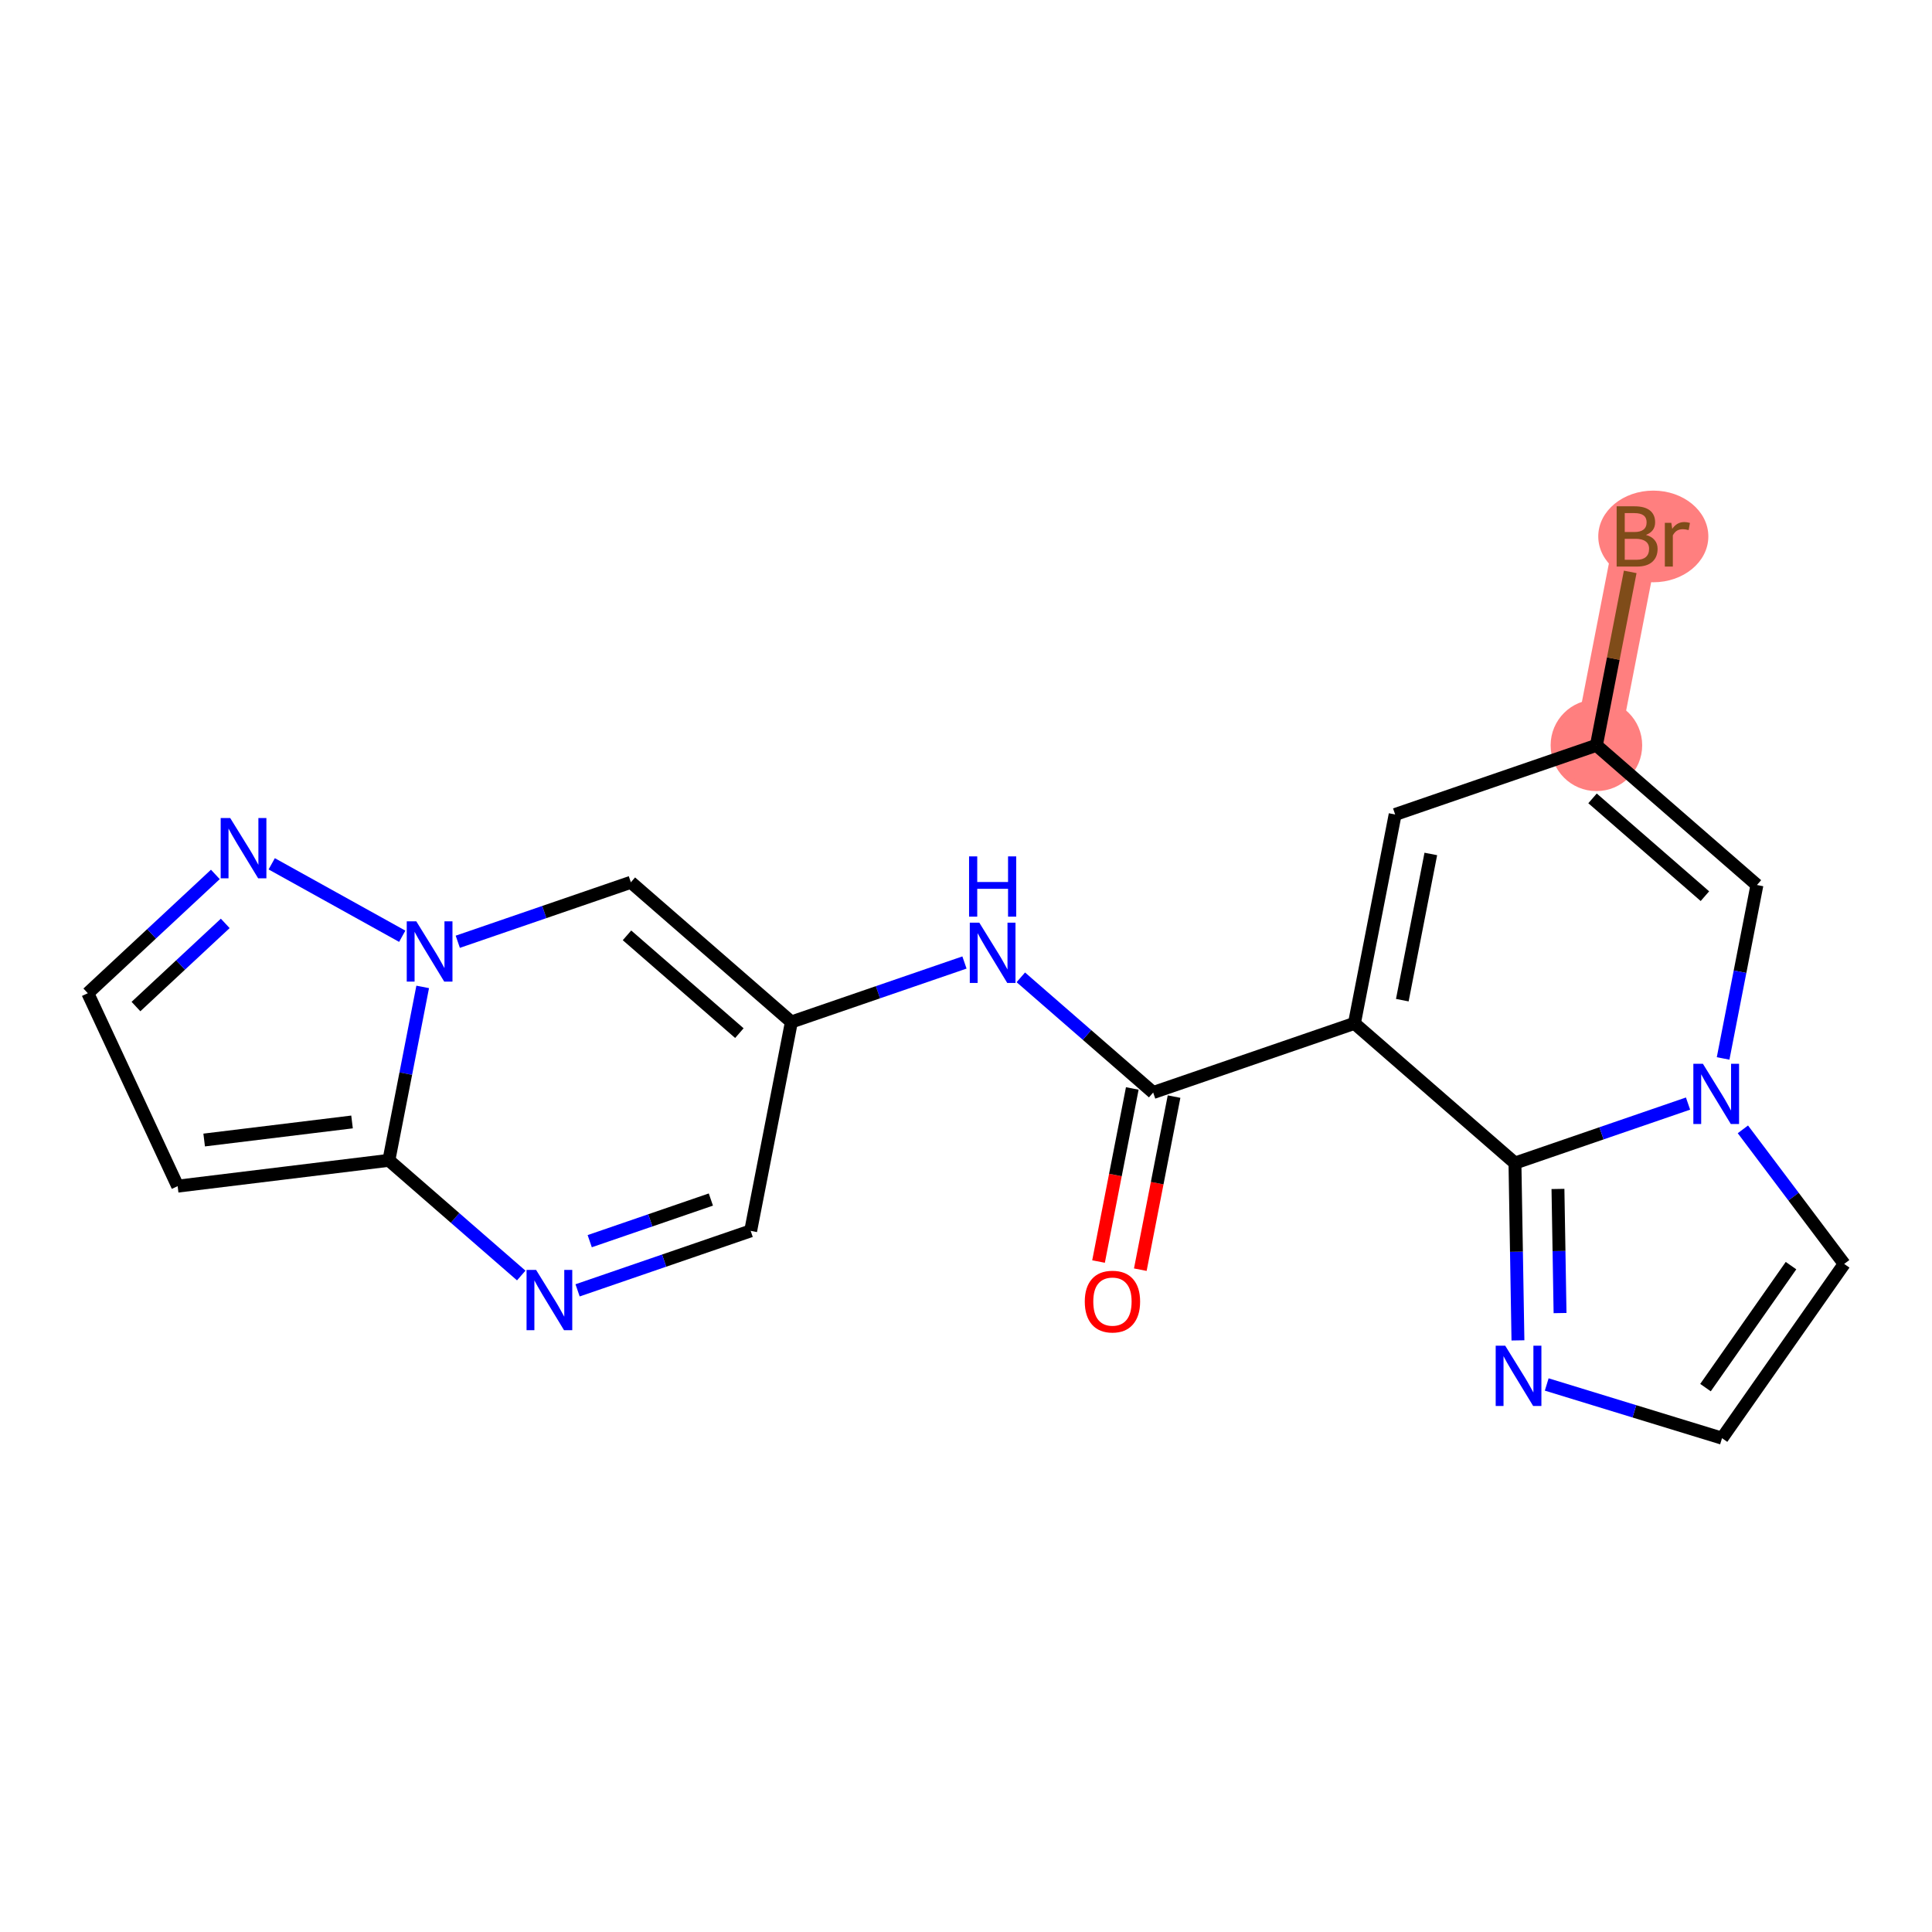 <?xml version='1.0' encoding='iso-8859-1'?>
<svg version='1.1' baseProfile='full'
              xmlns='http://www.w3.org/2000/svg'
                      xmlns:rdkit='http://www.rdkit.org/xml'
                      xmlns:xlink='http://www.w3.org/1999/xlink'
                  xml:space='preserve'
width='300px' height='300px' viewBox='0 0 300 300'>
<!-- END OF HEADER -->
<rect style='opacity:1.0;fill:#FFFFFF;stroke:none' width='300' height='300' x='0' y='0'> </rect>
<rect style='opacity:1.0;fill:#FFFFFF;stroke:none' width='300' height='300' x='0' y='0'> </rect>
<path d='M 247.889,115.732 L 254.212,83.298' style='fill:none;fill-rule:evenodd;stroke:#FF7F7F;stroke-width:7.0px;stroke-linecap:butt;stroke-linejoin:miter;stroke-opacity:1' />
<ellipse cx='247.889' cy='115.732' rx='6.609' ry='6.609'  style='fill:#FF7F7F;fill-rule:evenodd;stroke:#FF7F7F;stroke-width:1.0px;stroke-linecap:butt;stroke-linejoin:miter;stroke-opacity:1' />
<ellipse cx='256.724' cy='83.298' rx='8.047' ry='6.617'  style='fill:#FF7F7F;fill-rule:evenodd;stroke:#FF7F7F;stroke-width:1.0px;stroke-linecap:butt;stroke-linejoin:miter;stroke-opacity:1' />
<path class='bond-0 atom-0 atom-1' d='M 177.067,197.155 L 179.687,183.717' style='fill:none;fill-rule:evenodd;stroke:#FF0000;stroke-width:2.0px;stroke-linecap:butt;stroke-linejoin:miter;stroke-opacity:1' />
<path class='bond-0 atom-0 atom-1' d='M 179.687,183.717 L 182.307,170.279' style='fill:none;fill-rule:evenodd;stroke:#000000;stroke-width:2.0px;stroke-linecap:butt;stroke-linejoin:miter;stroke-opacity:1' />
<path class='bond-0 atom-0 atom-1' d='M 170.58,195.891 L 173.2,182.453' style='fill:none;fill-rule:evenodd;stroke:#FF0000;stroke-width:2.0px;stroke-linecap:butt;stroke-linejoin:miter;stroke-opacity:1' />
<path class='bond-0 atom-0 atom-1' d='M 173.2,182.453 L 175.82,169.015' style='fill:none;fill-rule:evenodd;stroke:#000000;stroke-width:2.0px;stroke-linecap:butt;stroke-linejoin:miter;stroke-opacity:1' />
<path class='bond-1 atom-1 atom-2' d='M 179.064,169.647 L 168.788,160.704' style='fill:none;fill-rule:evenodd;stroke:#000000;stroke-width:2.0px;stroke-linecap:butt;stroke-linejoin:miter;stroke-opacity:1' />
<path class='bond-1 atom-1 atom-2' d='M 168.788,160.704 L 158.512,151.761' style='fill:none;fill-rule:evenodd;stroke:#0000FF;stroke-width:2.0px;stroke-linecap:butt;stroke-linejoin:miter;stroke-opacity:1' />
<path class='bond-11 atom-1 atom-12' d='M 179.064,169.647 L 210.314,158.907' style='fill:none;fill-rule:evenodd;stroke:#000000;stroke-width:2.0px;stroke-linecap:butt;stroke-linejoin:miter;stroke-opacity:1' />
<path class='bond-2 atom-2 atom-3' d='M 149.762,149.457 L 136.324,154.076' style='fill:none;fill-rule:evenodd;stroke:#0000FF;stroke-width:2.0px;stroke-linecap:butt;stroke-linejoin:miter;stroke-opacity:1' />
<path class='bond-2 atom-2 atom-3' d='M 136.324,154.076 L 122.886,158.694' style='fill:none;fill-rule:evenodd;stroke:#000000;stroke-width:2.0px;stroke-linecap:butt;stroke-linejoin:miter;stroke-opacity:1' />
<path class='bond-3 atom-3 atom-4' d='M 122.886,158.694 L 116.563,191.128' style='fill:none;fill-rule:evenodd;stroke:#000000;stroke-width:2.0px;stroke-linecap:butt;stroke-linejoin:miter;stroke-opacity:1' />
<path class='bond-21 atom-11 atom-3' d='M 97.96,137.001 L 122.886,158.694' style='fill:none;fill-rule:evenodd;stroke:#000000;stroke-width:2.0px;stroke-linecap:butt;stroke-linejoin:miter;stroke-opacity:1' />
<path class='bond-21 atom-11 atom-3' d='M 97.36,145.24 L 114.809,160.425' style='fill:none;fill-rule:evenodd;stroke:#000000;stroke-width:2.0px;stroke-linecap:butt;stroke-linejoin:miter;stroke-opacity:1' />
<path class='bond-4 atom-4 atom-5' d='M 116.563,191.128 L 103.125,195.747' style='fill:none;fill-rule:evenodd;stroke:#000000;stroke-width:2.0px;stroke-linecap:butt;stroke-linejoin:miter;stroke-opacity:1' />
<path class='bond-4 atom-4 atom-5' d='M 103.125,195.747 L 89.687,200.365' style='fill:none;fill-rule:evenodd;stroke:#0000FF;stroke-width:2.0px;stroke-linecap:butt;stroke-linejoin:miter;stroke-opacity:1' />
<path class='bond-4 atom-4 atom-5' d='M 110.383,186.264 L 100.977,189.496' style='fill:none;fill-rule:evenodd;stroke:#000000;stroke-width:2.0px;stroke-linecap:butt;stroke-linejoin:miter;stroke-opacity:1' />
<path class='bond-4 atom-4 atom-5' d='M 100.977,189.496 L 91.571,192.729' style='fill:none;fill-rule:evenodd;stroke:#0000FF;stroke-width:2.0px;stroke-linecap:butt;stroke-linejoin:miter;stroke-opacity:1' />
<path class='bond-5 atom-5 atom-6' d='M 80.937,198.061 L 70.661,189.118' style='fill:none;fill-rule:evenodd;stroke:#0000FF;stroke-width:2.0px;stroke-linecap:butt;stroke-linejoin:miter;stroke-opacity:1' />
<path class='bond-5 atom-5 atom-6' d='M 70.661,189.118 L 60.385,180.175' style='fill:none;fill-rule:evenodd;stroke:#000000;stroke-width:2.0px;stroke-linecap:butt;stroke-linejoin:miter;stroke-opacity:1' />
<path class='bond-6 atom-6 atom-7' d='M 60.385,180.175 L 27.585,184.184' style='fill:none;fill-rule:evenodd;stroke:#000000;stroke-width:2.0px;stroke-linecap:butt;stroke-linejoin:miter;stroke-opacity:1' />
<path class='bond-6 atom-6 atom-7' d='M 54.664,174.216 L 31.703,177.022' style='fill:none;fill-rule:evenodd;stroke:#000000;stroke-width:2.0px;stroke-linecap:butt;stroke-linejoin:miter;stroke-opacity:1' />
<path class='bond-23 atom-10 atom-6' d='M 65.636,153.246 L 63.011,166.711' style='fill:none;fill-rule:evenodd;stroke:#0000FF;stroke-width:2.0px;stroke-linecap:butt;stroke-linejoin:miter;stroke-opacity:1' />
<path class='bond-23 atom-10 atom-6' d='M 63.011,166.711 L 60.385,180.175' style='fill:none;fill-rule:evenodd;stroke:#000000;stroke-width:2.0px;stroke-linecap:butt;stroke-linejoin:miter;stroke-opacity:1' />
<path class='bond-7 atom-7 atom-8' d='M 27.585,184.184 L 13.636,154.227' style='fill:none;fill-rule:evenodd;stroke:#000000;stroke-width:2.0px;stroke-linecap:butt;stroke-linejoin:miter;stroke-opacity:1' />
<path class='bond-8 atom-8 atom-9' d='M 13.636,154.227 L 23.539,145.003' style='fill:none;fill-rule:evenodd;stroke:#000000;stroke-width:2.0px;stroke-linecap:butt;stroke-linejoin:miter;stroke-opacity:1' />
<path class='bond-8 atom-8 atom-9' d='M 23.539,145.003 L 33.441,135.78' style='fill:none;fill-rule:evenodd;stroke:#0000FF;stroke-width:2.0px;stroke-linecap:butt;stroke-linejoin:miter;stroke-opacity:1' />
<path class='bond-8 atom-8 atom-9' d='M 21.112,156.296 L 28.044,149.839' style='fill:none;fill-rule:evenodd;stroke:#000000;stroke-width:2.0px;stroke-linecap:butt;stroke-linejoin:miter;stroke-opacity:1' />
<path class='bond-8 atom-8 atom-9' d='M 28.044,149.839 L 34.975,143.383' style='fill:none;fill-rule:evenodd;stroke:#0000FF;stroke-width:2.0px;stroke-linecap:butt;stroke-linejoin:miter;stroke-opacity:1' />
<path class='bond-9 atom-9 atom-10' d='M 42.192,134.133 L 62.459,145.382' style='fill:none;fill-rule:evenodd;stroke:#0000FF;stroke-width:2.0px;stroke-linecap:butt;stroke-linejoin:miter;stroke-opacity:1' />
<path class='bond-10 atom-10 atom-11' d='M 71.084,146.237 L 84.522,141.619' style='fill:none;fill-rule:evenodd;stroke:#0000FF;stroke-width:2.0px;stroke-linecap:butt;stroke-linejoin:miter;stroke-opacity:1' />
<path class='bond-10 atom-10 atom-11' d='M 84.522,141.619 L 97.96,137.001' style='fill:none;fill-rule:evenodd;stroke:#000000;stroke-width:2.0px;stroke-linecap:butt;stroke-linejoin:miter;stroke-opacity:1' />
<path class='bond-12 atom-12 atom-13' d='M 210.314,158.907 L 216.638,126.472' style='fill:none;fill-rule:evenodd;stroke:#000000;stroke-width:2.0px;stroke-linecap:butt;stroke-linejoin:miter;stroke-opacity:1' />
<path class='bond-12 atom-12 atom-13' d='M 217.75,155.306 L 222.176,132.602' style='fill:none;fill-rule:evenodd;stroke:#000000;stroke-width:2.0px;stroke-linecap:butt;stroke-linejoin:miter;stroke-opacity:1' />
<path class='bond-22 atom-21 atom-12' d='M 235.241,180.6 L 210.314,158.907' style='fill:none;fill-rule:evenodd;stroke:#000000;stroke-width:2.0px;stroke-linecap:butt;stroke-linejoin:miter;stroke-opacity:1' />
<path class='bond-13 atom-13 atom-14' d='M 216.638,126.472 L 247.889,115.732' style='fill:none;fill-rule:evenodd;stroke:#000000;stroke-width:2.0px;stroke-linecap:butt;stroke-linejoin:miter;stroke-opacity:1' />
<path class='bond-14 atom-14 atom-15' d='M 247.889,115.732 L 250.514,102.268' style='fill:none;fill-rule:evenodd;stroke:#000000;stroke-width:2.0px;stroke-linecap:butt;stroke-linejoin:miter;stroke-opacity:1' />
<path class='bond-14 atom-14 atom-15' d='M 250.514,102.268 L 253.139,88.803' style='fill:none;fill-rule:evenodd;stroke:#7F4C19;stroke-width:2.0px;stroke-linecap:butt;stroke-linejoin:miter;stroke-opacity:1' />
<path class='bond-15 atom-14 atom-16' d='M 247.889,115.732 L 272.816,137.425' style='fill:none;fill-rule:evenodd;stroke:#000000;stroke-width:2.0px;stroke-linecap:butt;stroke-linejoin:miter;stroke-opacity:1' />
<path class='bond-15 atom-14 atom-16' d='M 247.289,123.971 L 264.738,139.157' style='fill:none;fill-rule:evenodd;stroke:#000000;stroke-width:2.0px;stroke-linecap:butt;stroke-linejoin:miter;stroke-opacity:1' />
<path class='bond-16 atom-16 atom-17' d='M 272.816,137.425 L 270.19,150.89' style='fill:none;fill-rule:evenodd;stroke:#000000;stroke-width:2.0px;stroke-linecap:butt;stroke-linejoin:miter;stroke-opacity:1' />
<path class='bond-16 atom-16 atom-17' d='M 270.19,150.89 L 267.565,164.354' style='fill:none;fill-rule:evenodd;stroke:#0000FF;stroke-width:2.0px;stroke-linecap:butt;stroke-linejoin:miter;stroke-opacity:1' />
<path class='bond-17 atom-17 atom-18' d='M 270.635,175.365 L 278.5,185.813' style='fill:none;fill-rule:evenodd;stroke:#0000FF;stroke-width:2.0px;stroke-linecap:butt;stroke-linejoin:miter;stroke-opacity:1' />
<path class='bond-17 atom-17 atom-18' d='M 278.5,185.813 L 286.364,196.261' style='fill:none;fill-rule:evenodd;stroke:#000000;stroke-width:2.0px;stroke-linecap:butt;stroke-linejoin:miter;stroke-opacity:1' />
<path class='bond-24 atom-21 atom-17' d='M 235.241,180.6 L 248.679,175.982' style='fill:none;fill-rule:evenodd;stroke:#000000;stroke-width:2.0px;stroke-linecap:butt;stroke-linejoin:miter;stroke-opacity:1' />
<path class='bond-24 atom-21 atom-17' d='M 248.679,175.982 L 262.117,171.363' style='fill:none;fill-rule:evenodd;stroke:#0000FF;stroke-width:2.0px;stroke-linecap:butt;stroke-linejoin:miter;stroke-opacity:1' />
<path class='bond-18 atom-18 atom-19' d='M 286.364,196.261 L 267.395,223.319' style='fill:none;fill-rule:evenodd;stroke:#000000;stroke-width:2.0px;stroke-linecap:butt;stroke-linejoin:miter;stroke-opacity:1' />
<path class='bond-18 atom-18 atom-19' d='M 278.107,196.526 L 264.828,215.467' style='fill:none;fill-rule:evenodd;stroke:#000000;stroke-width:2.0px;stroke-linecap:butt;stroke-linejoin:miter;stroke-opacity:1' />
<path class='bond-19 atom-19 atom-20' d='M 267.395,223.319 L 253.784,219.15' style='fill:none;fill-rule:evenodd;stroke:#000000;stroke-width:2.0px;stroke-linecap:butt;stroke-linejoin:miter;stroke-opacity:1' />
<path class='bond-19 atom-19 atom-20' d='M 253.784,219.15 L 240.174,214.98' style='fill:none;fill-rule:evenodd;stroke:#0000FF;stroke-width:2.0px;stroke-linecap:butt;stroke-linejoin:miter;stroke-opacity:1' />
<path class='bond-20 atom-20 atom-21' d='M 235.706,208.135 L 235.474,194.367' style='fill:none;fill-rule:evenodd;stroke:#0000FF;stroke-width:2.0px;stroke-linecap:butt;stroke-linejoin:miter;stroke-opacity:1' />
<path class='bond-20 atom-20 atom-21' d='M 235.474,194.367 L 235.241,180.6' style='fill:none;fill-rule:evenodd;stroke:#000000;stroke-width:2.0px;stroke-linecap:butt;stroke-linejoin:miter;stroke-opacity:1' />
<path class='bond-20 atom-20 atom-21' d='M 242.244,203.893 L 242.082,194.256' style='fill:none;fill-rule:evenodd;stroke:#0000FF;stroke-width:2.0px;stroke-linecap:butt;stroke-linejoin:miter;stroke-opacity:1' />
<path class='bond-20 atom-20 atom-21' d='M 242.082,194.256 L 241.919,184.619' style='fill:none;fill-rule:evenodd;stroke:#000000;stroke-width:2.0px;stroke-linecap:butt;stroke-linejoin:miter;stroke-opacity:1' />
<path  class='atom-0' d='M 168.444 202.108
Q 168.444 199.861, 169.555 198.605
Q 170.665 197.349, 172.74 197.349
Q 174.815 197.349, 175.926 198.605
Q 177.036 199.861, 177.036 202.108
Q 177.036 204.381, 175.912 205.676
Q 174.789 206.959, 172.74 206.959
Q 170.678 206.959, 169.555 205.676
Q 168.444 204.394, 168.444 202.108
M 172.74 205.901
Q 174.168 205.901, 174.934 204.949
Q 175.714 203.984, 175.714 202.108
Q 175.714 200.27, 174.934 199.345
Q 174.168 198.407, 172.74 198.407
Q 171.313 198.407, 170.533 199.332
Q 169.766 200.257, 169.766 202.108
Q 169.766 203.998, 170.533 204.949
Q 171.313 205.901, 172.74 205.901
' fill='#FF0000'/>
<path  class='atom-2' d='M 152.068 143.274
L 155.135 148.231
Q 155.439 148.72, 155.928 149.606
Q 156.417 150.491, 156.444 150.544
L 156.444 143.274
L 157.686 143.274
L 157.686 152.633
L 156.404 152.633
L 153.113 147.213
Q 152.729 146.579, 152.32 145.852
Q 151.923 145.125, 151.804 144.9
L 151.804 152.633
L 150.588 152.633
L 150.588 143.274
L 152.068 143.274
' fill='#0000FF'/>
<path  class='atom-2' d='M 150.476 132.98
L 151.745 132.98
L 151.745 136.959
L 156.529 136.959
L 156.529 132.98
L 157.798 132.98
L 157.798 142.339
L 156.529 142.339
L 156.529 138.016
L 151.745 138.016
L 151.745 142.339
L 150.476 142.339
L 150.476 132.98
' fill='#0000FF'/>
<path  class='atom-5' d='M 83.244 197.19
L 86.31 202.146
Q 86.614 202.635, 87.103 203.521
Q 87.592 204.407, 87.619 204.459
L 87.619 197.19
L 88.861 197.19
L 88.861 206.548
L 87.579 206.548
L 84.288 201.129
Q 83.904 200.494, 83.495 199.767
Q 83.098 199.04, 82.979 198.815
L 82.979 206.548
L 81.763 206.548
L 81.763 197.19
L 83.244 197.19
' fill='#0000FF'/>
<path  class='atom-9' d='M 35.748 127.025
L 38.815 131.982
Q 39.118 132.471, 39.608 133.357
Q 40.097 134.242, 40.123 134.295
L 40.123 127.025
L 41.366 127.025
L 41.366 136.383
L 40.084 136.383
L 36.792 130.964
Q 36.409 130.33, 35.999 129.603
Q 35.603 128.876, 35.484 128.651
L 35.484 136.383
L 34.268 136.383
L 34.268 127.025
L 35.748 127.025
' fill='#0000FF'/>
<path  class='atom-10' d='M 64.641 143.062
L 67.707 148.019
Q 68.011 148.508, 68.5 149.393
Q 68.989 150.279, 69.016 150.332
L 69.016 143.062
L 70.258 143.062
L 70.258 152.42
L 68.976 152.42
L 65.685 147.001
Q 65.301 146.367, 64.892 145.64
Q 64.495 144.913, 64.376 144.688
L 64.376 152.42
L 63.16 152.42
L 63.16 143.062
L 64.641 143.062
' fill='#0000FF'/>
<path  class='atom-15' d='M 255.58 83.06
Q 256.479 83.311, 256.929 83.866
Q 257.391 84.408, 257.391 85.215
Q 257.391 86.51, 256.559 87.25
Q 255.739 87.977, 254.179 87.977
L 251.033 87.977
L 251.033 78.619
L 253.796 78.619
Q 255.395 78.619, 256.202 79.266
Q 257.008 79.914, 257.008 81.104
Q 257.008 82.518, 255.58 83.06
M 252.289 79.676
L 252.289 82.611
L 253.796 82.611
Q 254.721 82.611, 255.197 82.24
Q 255.686 81.857, 255.686 81.104
Q 255.686 79.676, 253.796 79.676
L 252.289 79.676
M 254.179 86.92
Q 255.091 86.92, 255.58 86.483
Q 256.069 86.047, 256.069 85.215
Q 256.069 84.448, 255.528 84.064
Q 254.999 83.668, 253.981 83.668
L 252.289 83.668
L 252.289 86.92
L 254.179 86.92
' fill='#7F4C19'/>
<path  class='atom-15' d='M 259.519 81.183
L 259.665 82.121
Q 260.378 81.064, 261.542 81.064
Q 261.912 81.064, 262.414 81.196
L 262.216 82.307
Q 261.647 82.174, 261.33 82.174
Q 260.775 82.174, 260.405 82.399
Q 260.048 82.611, 259.757 83.126
L 259.757 87.977
L 258.515 87.977
L 258.515 81.183
L 259.519 81.183
' fill='#7F4C19'/>
<path  class='atom-17' d='M 264.423 165.18
L 267.49 170.137
Q 267.794 170.626, 268.283 171.512
Q 268.772 172.397, 268.798 172.45
L 268.798 165.18
L 270.041 165.18
L 270.041 174.539
L 268.759 174.539
L 265.467 169.119
Q 265.084 168.485, 264.674 167.758
Q 264.278 167.031, 264.159 166.806
L 264.159 174.539
L 262.943 174.539
L 262.943 165.18
L 264.423 165.18
' fill='#0000FF'/>
<path  class='atom-20' d='M 233.731 208.961
L 236.797 213.918
Q 237.101 214.407, 237.59 215.292
Q 238.079 216.178, 238.106 216.231
L 238.106 208.961
L 239.348 208.961
L 239.348 218.319
L 238.066 218.319
L 234.775 212.9
Q 234.391 212.265, 233.982 211.538
Q 233.585 210.811, 233.466 210.587
L 233.466 218.319
L 232.25 218.319
L 232.25 208.961
L 233.731 208.961
' fill='#0000FF'/>
</svg>
